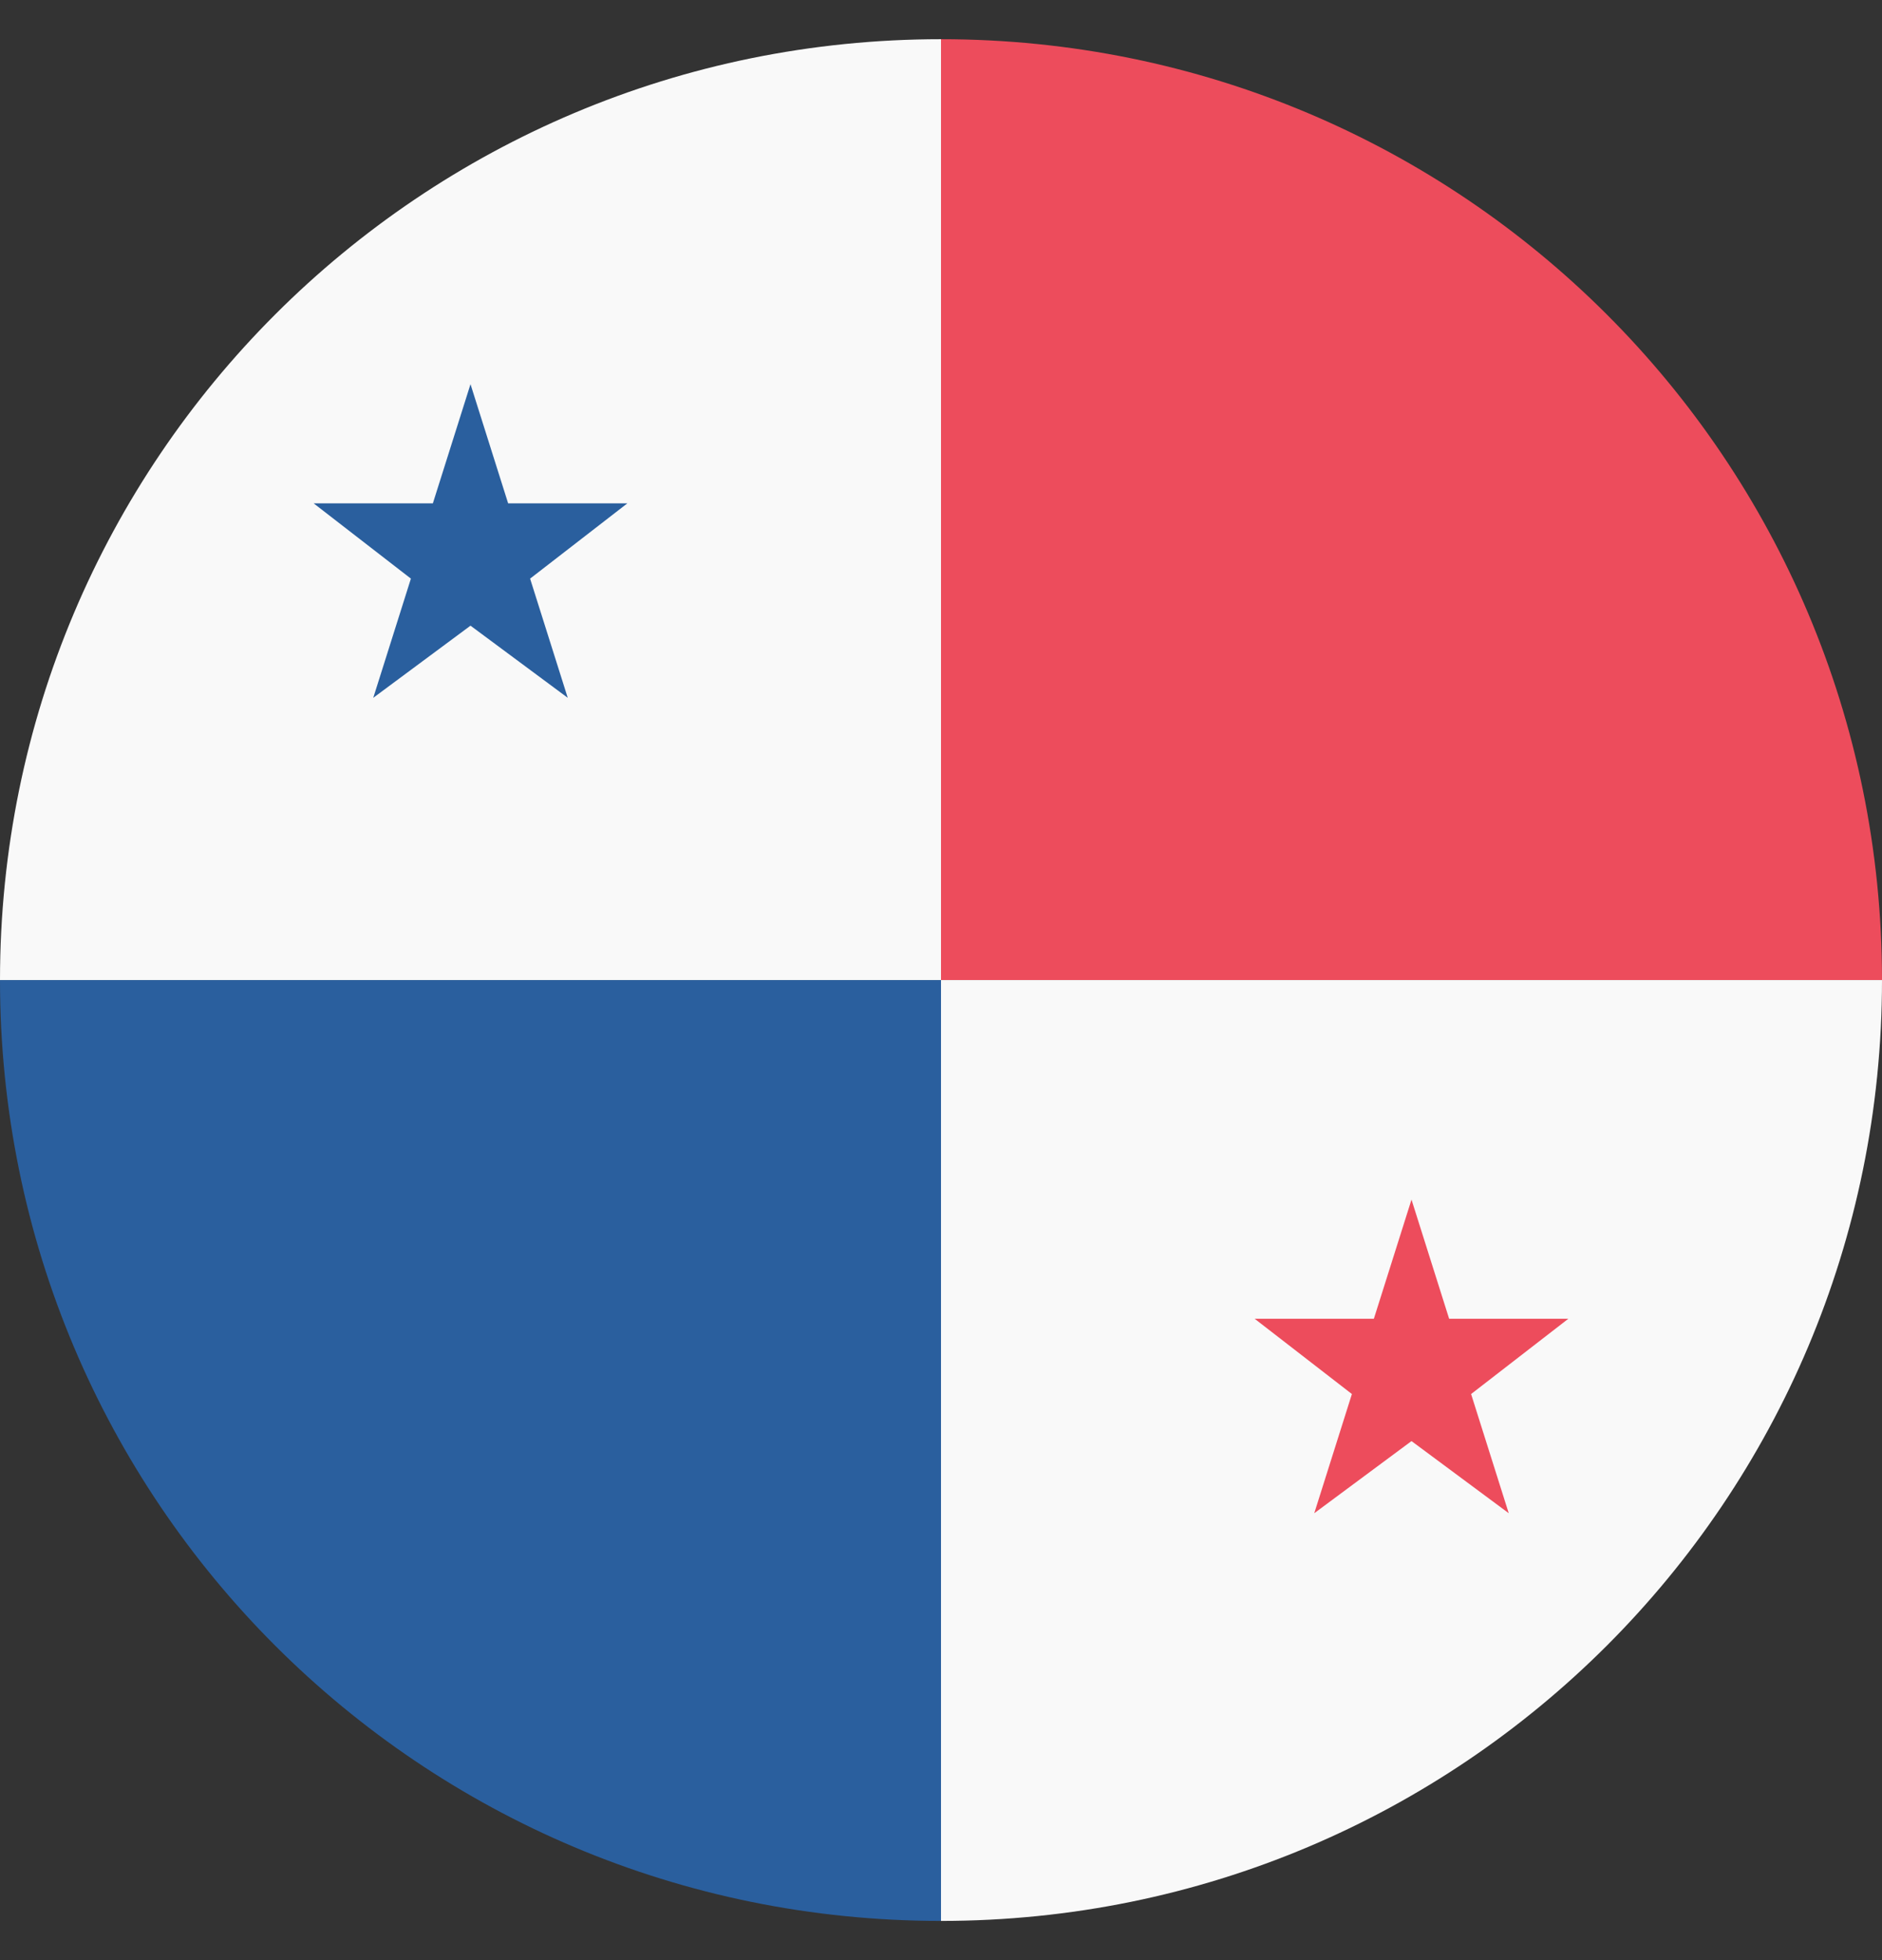 <svg width="24" height="25" viewBox="0 0 24 25" fill="none" xmlns="http://www.w3.org/2000/svg">
<rect x="0" y="0" width="24" height="25" fill="#333333" stroke="none"/>
<path d="M12 0.5V12.5H24C24 5.86 18.64 0.5 12 0.5Z" fill="#ED4C5C"/>
<path d="M12 24.5V12.5H0C0 19.14 5.36 24.5 12 24.5Z" fill="#2A5F9E"/>
<path d="M12 24.5V12.5H24C24 19.14 18.64 24.5 12 24.5Z" fill="#F9F9F9"/>
<path d="M12 0.5V12.5H0C0 5.86 5.36 0.5 12 0.5Z" fill="#F9F9F9"/>
<path d="M6 7.98L7.24 8.9L6.76 7.38L8 6.42H6.48L6 4.9L5.52 6.42H4L5.24 7.38L4.76 8.9L6 7.98Z" fill="#2A5F9E"/>
<path d="M18 18.38L19.24 19.3L18.76 17.78L20 16.82H18.48L18 15.3L17.52 16.82H16L17.24 17.78L16.76 19.3L18 18.38Z" fill="#ED4C5C"/>
</svg>
